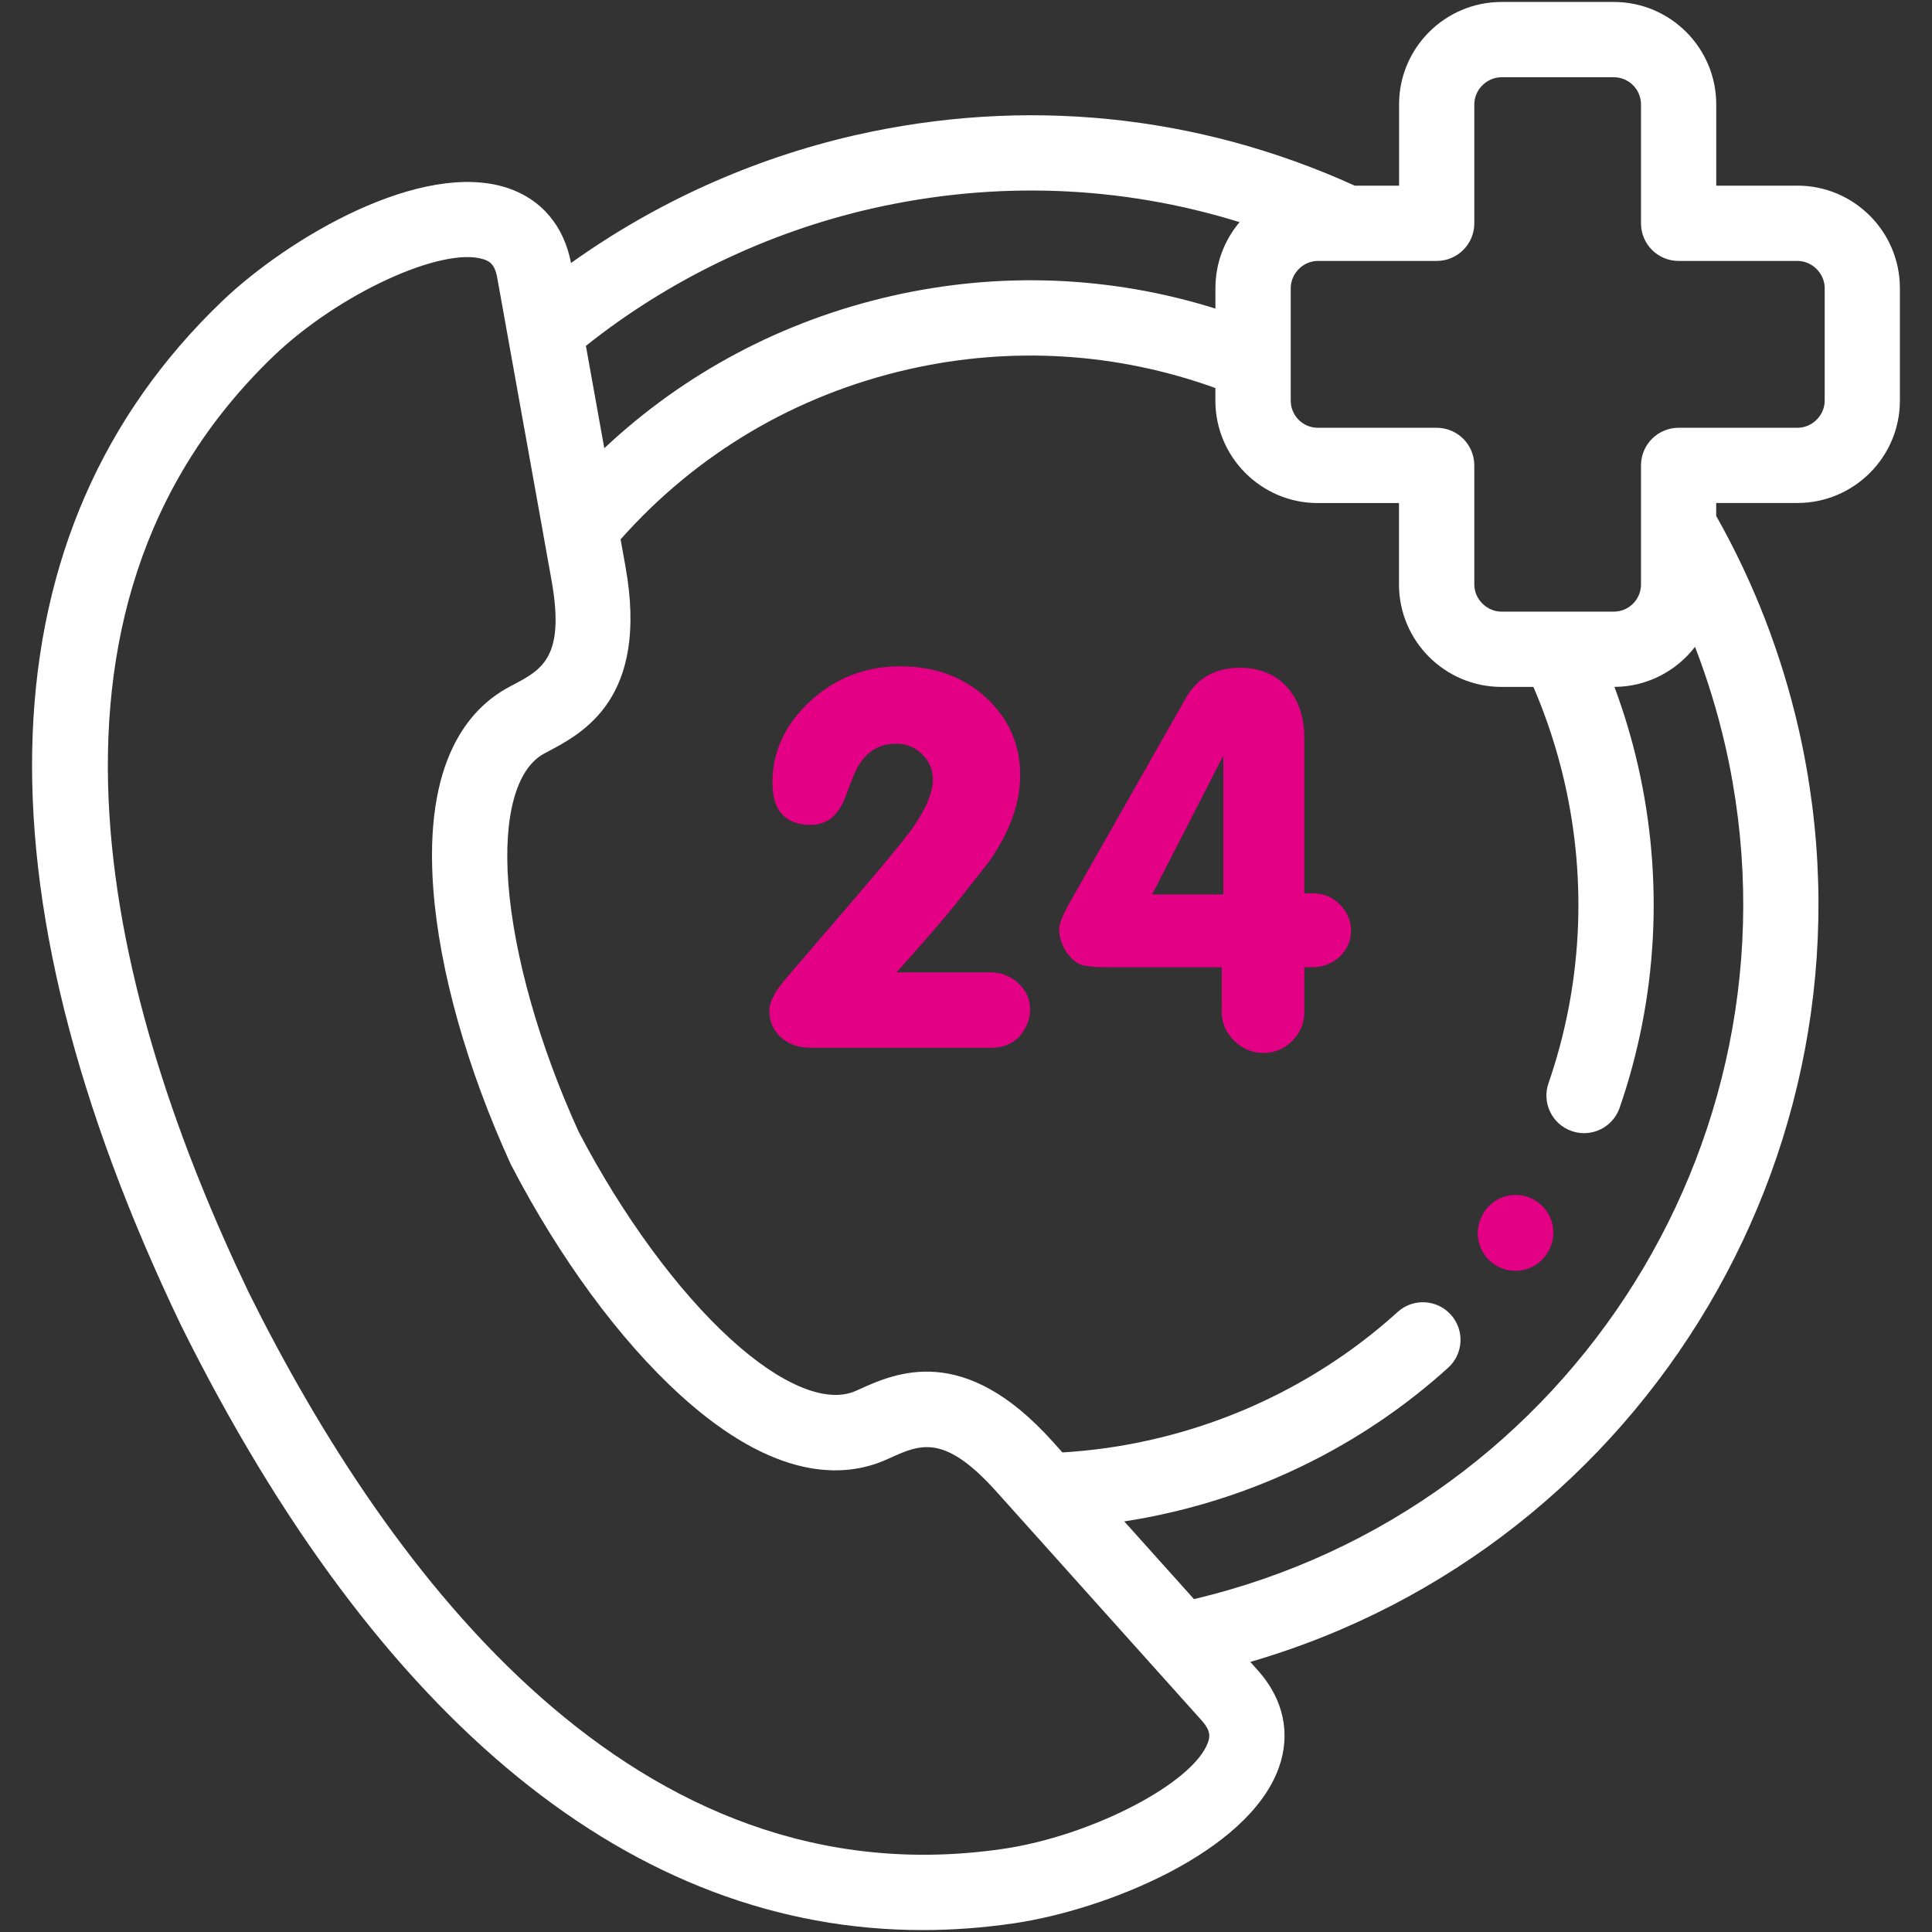 <?xml version="1.0" encoding="UTF-8"?>
<svg id="Layer_1" data-name="Layer 1" xmlns="http://www.w3.org/2000/svg" viewBox="0 0 500 500">
  <rect x="0" y="0" width="500" height="500" fill="#333333" stroke="none"/>
  <defs>
    <style>
      .cls-1 {
        fill: #fff;
      }

      .cls-2 {
        fill: #e30084;
      }
    </style>
  </defs>
  <path class="cls-2" d="M256.48,251.65h-24.46c7.62-8.51,12.78-14.48,15.46-17.88l8.48-10.77c5.38-7.71,8.06-15.14,8.06-22.32,0-7.98-2.92-14.67-8.81-20.11-5.86-5.41-13.28-8.12-22.25-8.12s-16.71,2.98-23.25,9c-6.54,6-9.8,13.04-9.8,21.11,0,7.27,3.31,10.91,9.94,10.91,4.11,0,7.07-2.35,8.86-7.02l1.9-4.97c2.24-6,5.99-9.01,11.27-9.01,2.71,0,4.97.91,6.79,2.76,1.85,1.82,2.76,4.01,2.76,6.52,0,3.51-1.96,7.99-5.91,13.46-2.43,3.23-7.68,9.56-15.73,18.95l-16.65,19.37c-2.71,3.23-4.03,5.89-4.03,7.96,0,2.87.99,5.19,3.01,6.99,2.01,1.8,4.58,2.68,7.73,2.68h46.91c2.79,0,5.11-.94,6.99-2.82,1.88-2.15,2.84-4.53,2.84-7.13s-.99-4.75-2.98-6.72c-2.13-1.91-4.5-2.84-7.13-2.84Z"/>
  <path class="cls-2" d="M339.84,231.2h-2.29v-40.2c0-5.47-1.49-9.86-4.5-13.2-3.01-3.32-7.07-4.98-12.18-4.98-6.43,0-11.15,2.71-14.11,8.07l-29.71,52.33c-1.96,3.43-2.95,5.83-2.95,7.27,0,1.99.64,3.95,1.88,5.91,1.44,1.99,2.9,3.12,4.39,3.45,1.47.3,3.37.47,5.69.47h30.12v11.55c0,2.87,1.08,5.36,3.23,7.48,2.15,2.1,4.67,3.15,7.54,3.15s5.47-1.05,7.51-3.15c2.07-2.13,3.1-4.61,3.1-7.48v-11.55h1.88c2.87,0,5.3-.91,7.26-2.71,1.99-1.96,2.95-4.2,2.95-6.72s-.97-4.86-2.87-6.8c-1.93-1.93-4.25-2.9-6.93-2.9ZM316.59,231.48h-18.41l18.41-35.92v35.92Z"/>
  <path class="cls-1" d="M465.18,48.05h-21.02v-21.04c0-14.62-11.89-26.5-26.49-26.5h-29.07c-14.62,0-26.52,11.89-26.52,26.5v21.04h-11.46c-40.78-18.51-85.46-23.03-129.4-13.04-26.44,6.05-51.53,17.38-73.44,33.06-1.85-9.67-7.71-16.58-16.54-19.46-22.2-7.23-56.52,12.84-73.81,29.39C-4.28,137.14-7.93,228.79,46.88,343.06c.02.04.04.08.06.12,51.11,102.79,117.04,156.33,191.82,156.32,7.78,0,15.67-.58,23.64-1.75,23.68-3.47,60.59-18.24,68.53-40.19,3.2-8.85,1.28-17.83-5.41-25.29l-1.94-2.17c102.84-29.88,166.01-135.56,141.92-241.39-4.45-19.46-11.64-38.01-21.35-55.19v-3.35h21.02c14.62,0,26.52-11.89,26.52-26.5v-29.09c0-14.63-11.9-26.54-26.52-26.54ZM225.54,53.99c32.05-7.29,64.55-6.03,95.26,3.5-3.89,4.62-6.25,10.58-6.25,17.09v5.28c-27.12-8.49-55.84-9.64-83.87-3.25-28.21,6.44-53.56,19.93-74.29,39.39l-4.76-26.49c21.49-17.11,46.93-29.35,73.91-35.52ZM312.62,450.94c-3.81,10.53-30.09,24.18-53.04,27.55-95.21,13.92-158.68-70.56-195.17-143.91C28.98,260.71,1.38,158.69,70.9,92.06c16.76-16.05,43.66-28.4,54.3-24.94,1.41.46,2.85,1.21,3.48,4.74l11.95,66.55c.01.06.02.13.03.2l2.06,11.49c3.59,20.01-2.42,23.18-10.02,27.19l-1.05.56c-10.3,5.54-22.04,19.11-19.5,52.37,1.61,21.09,8.71,46.29,19.98,70.96.07.15.14.3.22.45,12.51,24.04,28.01,45.13,43.66,59.37,24.66,22.44,42.59,21.52,53.31,16.78l1.07-.48c7.83-3.53,14.01-6.32,27.56,8.81l53.07,59.18c2.39,2.67,2.1,4.26,1.59,5.66ZM308.98,413.83l-18.02-20.09c3.85-.59,7.66-1.32,11.44-2.19,26.97-6.13,52-19.13,72.38-37.58,3.99-3.61,4.29-9.77.68-13.75-3.61-3.99-9.77-4.29-13.75-.68-17.9,16.22-39.9,27.64-63.65,33.04-7.56,1.74-15.32,2.84-23.11,3.31l-2.49-2.78c-23.05-25.74-40.62-17.82-50.07-13.56l-.96.43c-7.53,3.33-19.31-1.55-32.31-13.39-13.74-12.51-28.09-32.08-39.38-53.73-10.13-22.23-16.75-45.59-18.17-64.12-1.34-17.54,2.05-29.84,9.27-33.72l.95-.51c9.15-4.83,26.19-13.83,20.09-47.85l-1.27-7.08c19.67-22.16,45.29-37.34,74.39-43.98,26.66-6.08,54.02-4.39,79.54,4.82v3.26c0,14.62,11.89,26.51,26.5,26.51h21.02v21.07c0,14.62,11.9,26.51,26.52,26.51h8.27c3.43,7.99,6.15,16.3,8.08,24.78,5.9,25.93,4.45,52.83-4.18,77.79-1.76,5.08.94,10.63,6.02,12.38,1.05.37,2.13.54,3.19.54,4.03,0,7.8-2.53,9.2-6.56,9.82-28.4,11.47-58.99,4.77-88.47-1.58-6.94-3.63-13.78-6.11-20.46,8.48-.05,16.03-4.11,20.85-10.37,3.21,8.32,5.84,16.9,7.85,25.68,22.5,98.84-39.14,197.54-137.54,220.77ZM472.23,103.68c0,3.81-3.23,7.03-7.05,7.03h-30.76c-5.38,0-9.73,4.36-9.73,9.74v30.8c0,3.88-3.15,7.04-7.02,7.04h-29.07c-3.82,0-7.05-3.22-7.05-7.04v-30.8c0-5.38-4.36-9.74-9.74-9.74h-30.75c-3.88,0-7.02-3.15-7.02-7.03v-29.09c0-3.83,3.22-7.06,7.02-7.06h30.75c5.38,0,9.74-4.36,9.74-9.73v-30.78c0-3.81,3.23-7.03,7.05-7.03h29.07c3.87,0,7.02,3.16,7.02,7.03v30.78c0,5.38,4.36,9.73,9.73,9.73h30.76c3.82,0,7.05,3.24,7.05,7.06v29.09Z"/>
  <path class="cls-2" d="M396.61,310.27c-4.82-2.4-10.66-.45-13.06,4.37l-.08.17c-2.4,4.81-.44,10.66,4.37,13.05,1.4.7,2.88,1.02,4.34,1.02,3.57,0,7.02-1.98,8.72-5.39l.08-.16c2.4-4.81.44-10.66-4.37-13.05Z"/>
</svg>